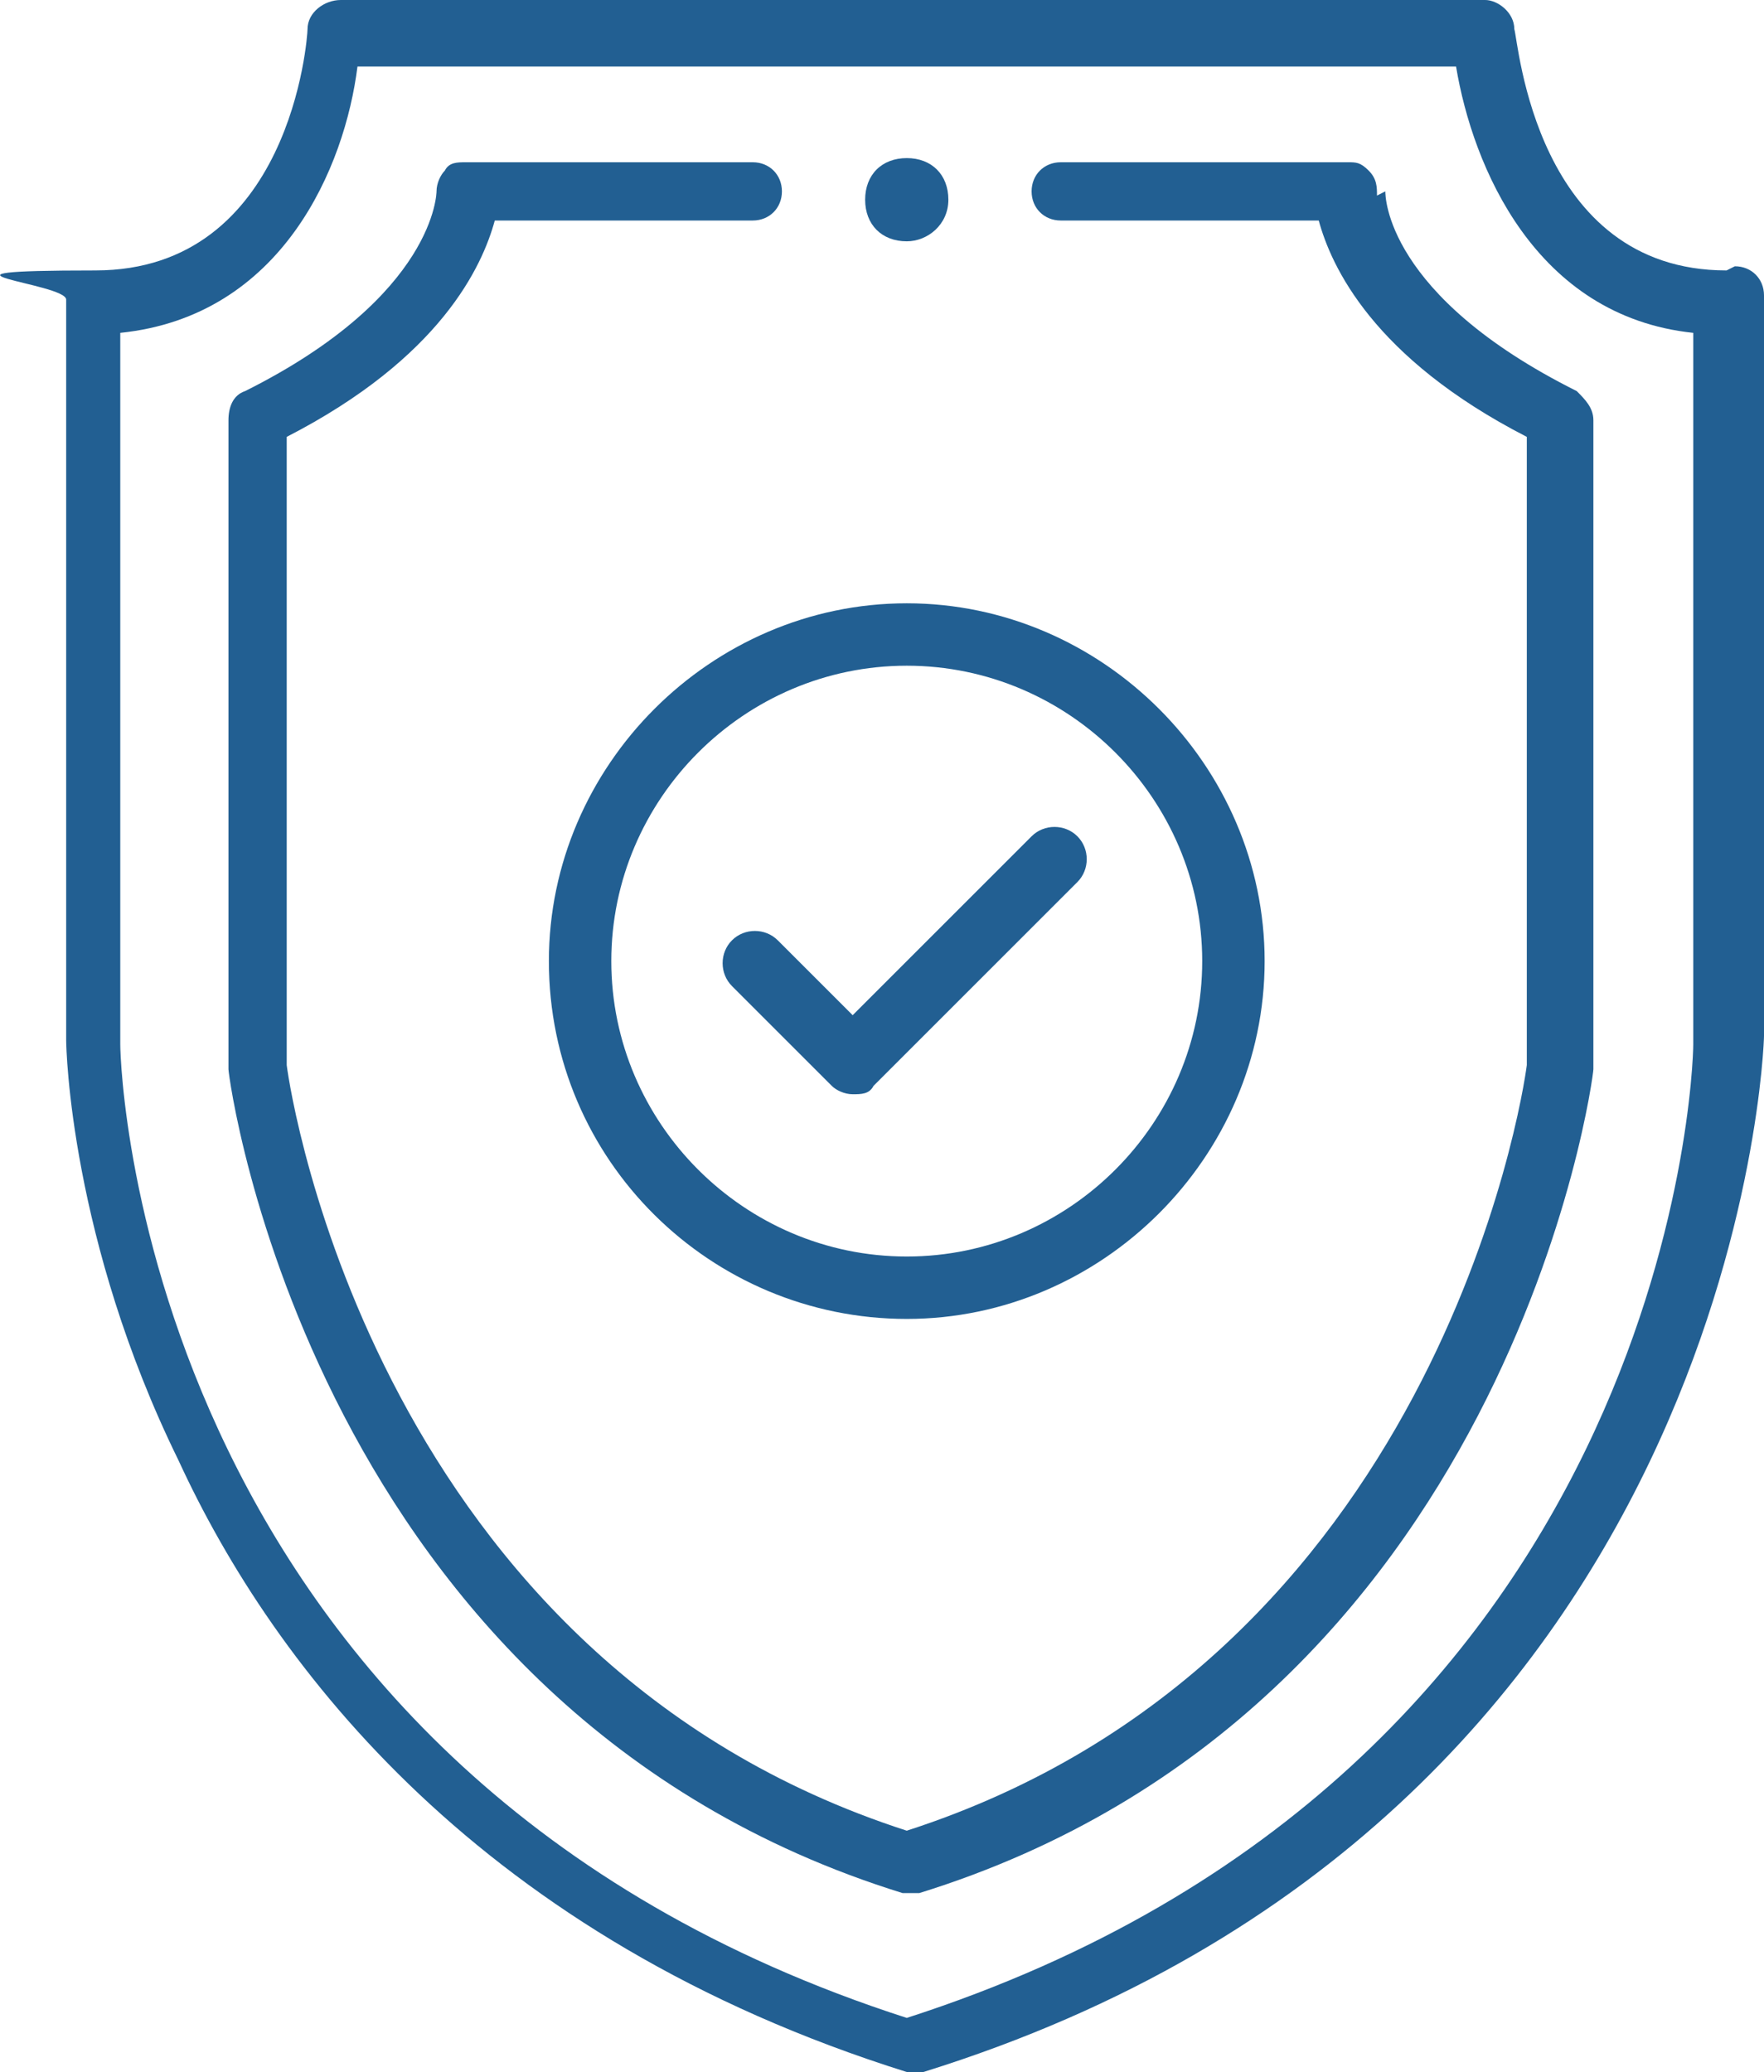 <?xml version="1.0" encoding="UTF-8"?><svg id="b" xmlns="http://www.w3.org/2000/svg" width="42.39" height="49.8" viewBox="0 0 42.39 49.8"><g id="c"><path d="M41.49,6.5c-4.6,0-5-5.5-5.1-5.8,0-.4-.4-.7-.7-.7H8.19c-.4,0-.8.3-.8.7,0,.2-.4,5.8-5.1,5.8s-.7.3-.7.7v17.8c0,.2.1,4.8,2.7,10.1,2.3,5,7.3,11.5,17.5,14.7h.2c.1,0,0,0,0,0h.2c19.6-6.1,20.2-24.7,20.2-24.9V7.1c0-.4-.3-.7-.7-.7l-.2.1ZM40.69,25.1c0,.7-.6,17.5-18.9,23.4C3.49,42.6,2.89,25.8,2.89,25.1V8c3.9-.4,5.4-4,5.7-6.4h26.4c.4,2.4,1.9,6,5.7,6.4v17.1h0Z" fill="#225f92"/><path d="M33.09,4.7c0-.2,0-.4-.2-.6s-.3-.2-.5-.2h-6.9c-.4,0-.7.3-.7.7s.3.7.7.7h6.2c.3,1.1,1.3,3.3,5,5.2v15.1c-.1.8-2.2,14.3-14.9,18.4-12.7-4.1-14.8-17.6-14.9-18.4v-15.1c3.7-1.9,4.7-4.1,5-5.2h6.2c.4,0,.7-.3.7-.7s-.3-.7-.7-.7h-6.9c-.2,0-.4,0-.5.2-.1.1-.2.3-.2.5,0,0,0,2.5-4.6,4.8-.3.1-.4.4-.4.7v15.6h0c0,.2,2,15.4,16.2,19.8h.2c.1,0,0,0,0,0h.2c14.2-4.4,16.2-19.6,16.2-19.8h0v-15.6c0-.3-.2-.5-.4-.7-4.6-2.3-4.6-4.7-4.6-4.8l-.2.1Z" fill="#225f92"/><path d="M21.79,5.8c.5,0,1-.4,1-1s-.4-1-1-1-1,.4-1,1,.4,1,1,1Z" fill="#225f92"/><path d="M13.19,23.1c0,4.8,3.9,8.6,8.6,8.6s8.6-3.9,8.6-8.6-3.9-8.6-8.6-8.6-8.6,3.9-8.6,8.6ZM28.89,23.1c0,3.9-3.2,7.1-7.1,7.1s-7.1-3.2-7.1-7.1,3.2-7.1,7.1-7.1,7.1,3.2,7.1,7.1Z" fill="#225f92"/><path d="M18.69,22.6c-.3-.3-.8-.3-1.1,0-.3.3-.3.8,0,1.1l2.4,2.4c.1.1.3.2.5.2s.4,0,.5-.2l4.9-4.9c.3-.3.3-.8,0-1.1s-.8-.3-1.1,0l-4.3,4.3-1.8-1.8Z" fill="#225f92"/></g></svg>